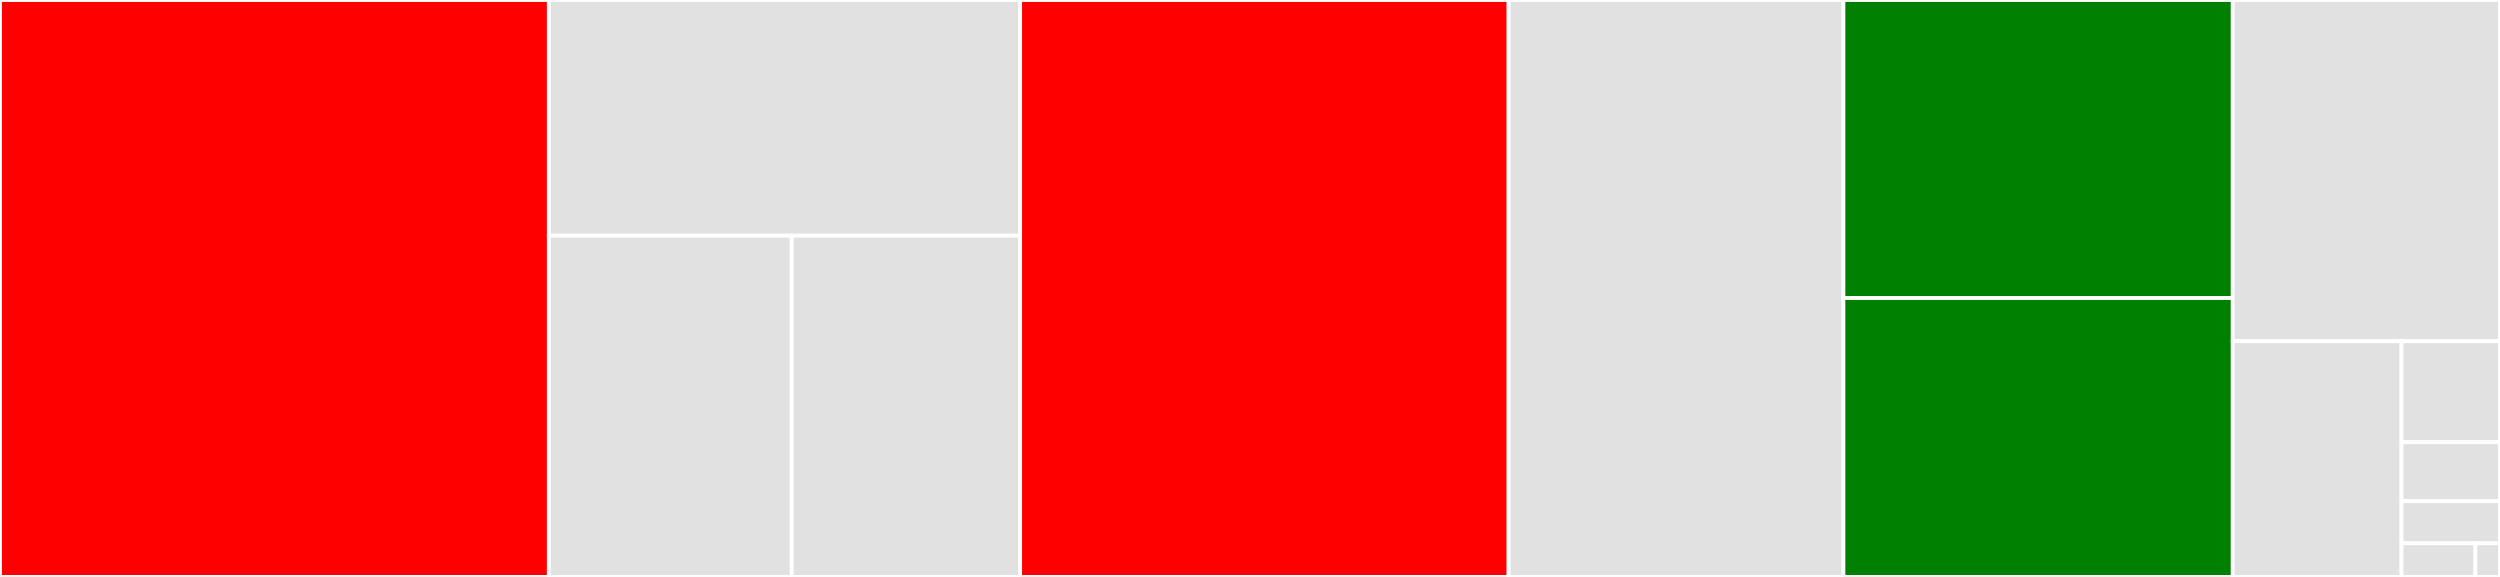 <svg baseProfile="full" width="650" height="150" viewBox="0 0 650 150" version="1.1"
xmlns="http://www.w3.org/2000/svg" xmlns:ev="http://www.w3.org/2001/xml-events"
xmlns:xlink="http://www.w3.org/1999/xlink">

<rect x="0" y="0" width="650" height="150" fill="#333333" stroke="none"/>

<style>rect.s{mask:url(#mask);}</style>
<defs>
  <pattern id="white" width="4" height="4" patternUnits="userSpaceOnUse" patternTransform="rotate(45)">
    <rect width="2" height="2" transform="translate(0,0)" fill="white"></rect>
  </pattern>
  <mask id="mask">
    <rect x="0" y="0" width="100%" height="100%" fill="url(#white)"></rect>
  </mask>
</defs>

<rect x="0" y="0" width="142.701" height="150.0" fill="red" stroke="white" stroke-width="1" class=" tooltipped" data-content="tests/test_cli.py"><title>tests/test_cli.py</title></rect>
<rect x="142.701" y="0" width="122.529" height="61.28" fill="#e1e1e1" stroke="white" stroke-width="1" class=" tooltipped" data-content="tests/conftest.py"><title>tests/conftest.py</title></rect>
<rect x="142.701" y="61.28" width="63.159" height="88.72" fill="#e1e1e1" stroke="white" stroke-width="1" class=" tooltipped" data-content="tests/util.py"><title>tests/util.py</title></rect>
<rect x="205.86" y="61.28" width="59.37" height="88.72" fill="#e1e1e1" stroke="white" stroke-width="1" class=" tooltipped" data-content="tests/test_functions.py"><title>tests/test_functions.py</title></rect>
<rect x="265.23" y="0" width="127.011" height="150.0" fill="red" stroke="white" stroke-width="1" class=" tooltipped" data-content="lib.py"><title>lib.py</title></rect>
<rect x="392.241" y="0" width="87.04" height="150.0" fill="#e1e1e1" stroke="white" stroke-width="1" class=" tooltipped" data-content="cli.py"><title>cli.py</title></rect>
<rect x="479.282" y="0" width="101.236" height="77.491" fill="green" stroke="white" stroke-width="1" class=" tooltipped" data-content="util.py"><title>util.py</title></rect>
<rect x="479.282" y="77.491" width="101.236" height="72.509" fill="green" stroke="white" stroke-width="1" class=" tooltipped" data-content="npm.py"><title>npm.py</title></rect>
<rect x="580.517" y="0" width="69.483" height="88.71" fill="#e1e1e1" stroke="white" stroke-width="1" class=" tooltipped" data-content="changelog.py"><title>changelog.py</title></rect>
<rect x="580.517" y="88.71" width="43.884" height="61.29" fill="#e1e1e1" stroke="white" stroke-width="1" class=" tooltipped" data-content="python.py"><title>python.py</title></rect>
<rect x="624.401" y="88.71" width="25.599" height="26.267" fill="#e1e1e1" stroke="white" stroke-width="1" class=" tooltipped" data-content="actions/draft_release.py"><title>actions/draft_release.py</title></rect>
<rect x="624.401" y="114.977" width="25.599" height="15.323" fill="#e1e1e1" stroke="white" stroke-width="1" class=" tooltipped" data-content="actions/publish_release.py"><title>actions/publish_release.py</title></rect>
<rect x="624.401" y="130.3" width="25.599" height="10.945" fill="#e1e1e1" stroke="white" stroke-width="1" class=" tooltipped" data-content="actions/draft_changelog.py"><title>actions/draft_changelog.py</title></rect>
<rect x="624.401" y="141.244" width="19.199" height="8.756" fill="#e1e1e1" stroke="white" stroke-width="1" class=" tooltipped" data-content="__main__.py"><title>__main__.py</title></rect>
<rect x="643.6" y="141.244" width="6.4" height="8.756" fill="#e1e1e1" stroke="white" stroke-width="1" class=" tooltipped" data-content="__init__.py"><title>__init__.py</title></rect>
</svg>